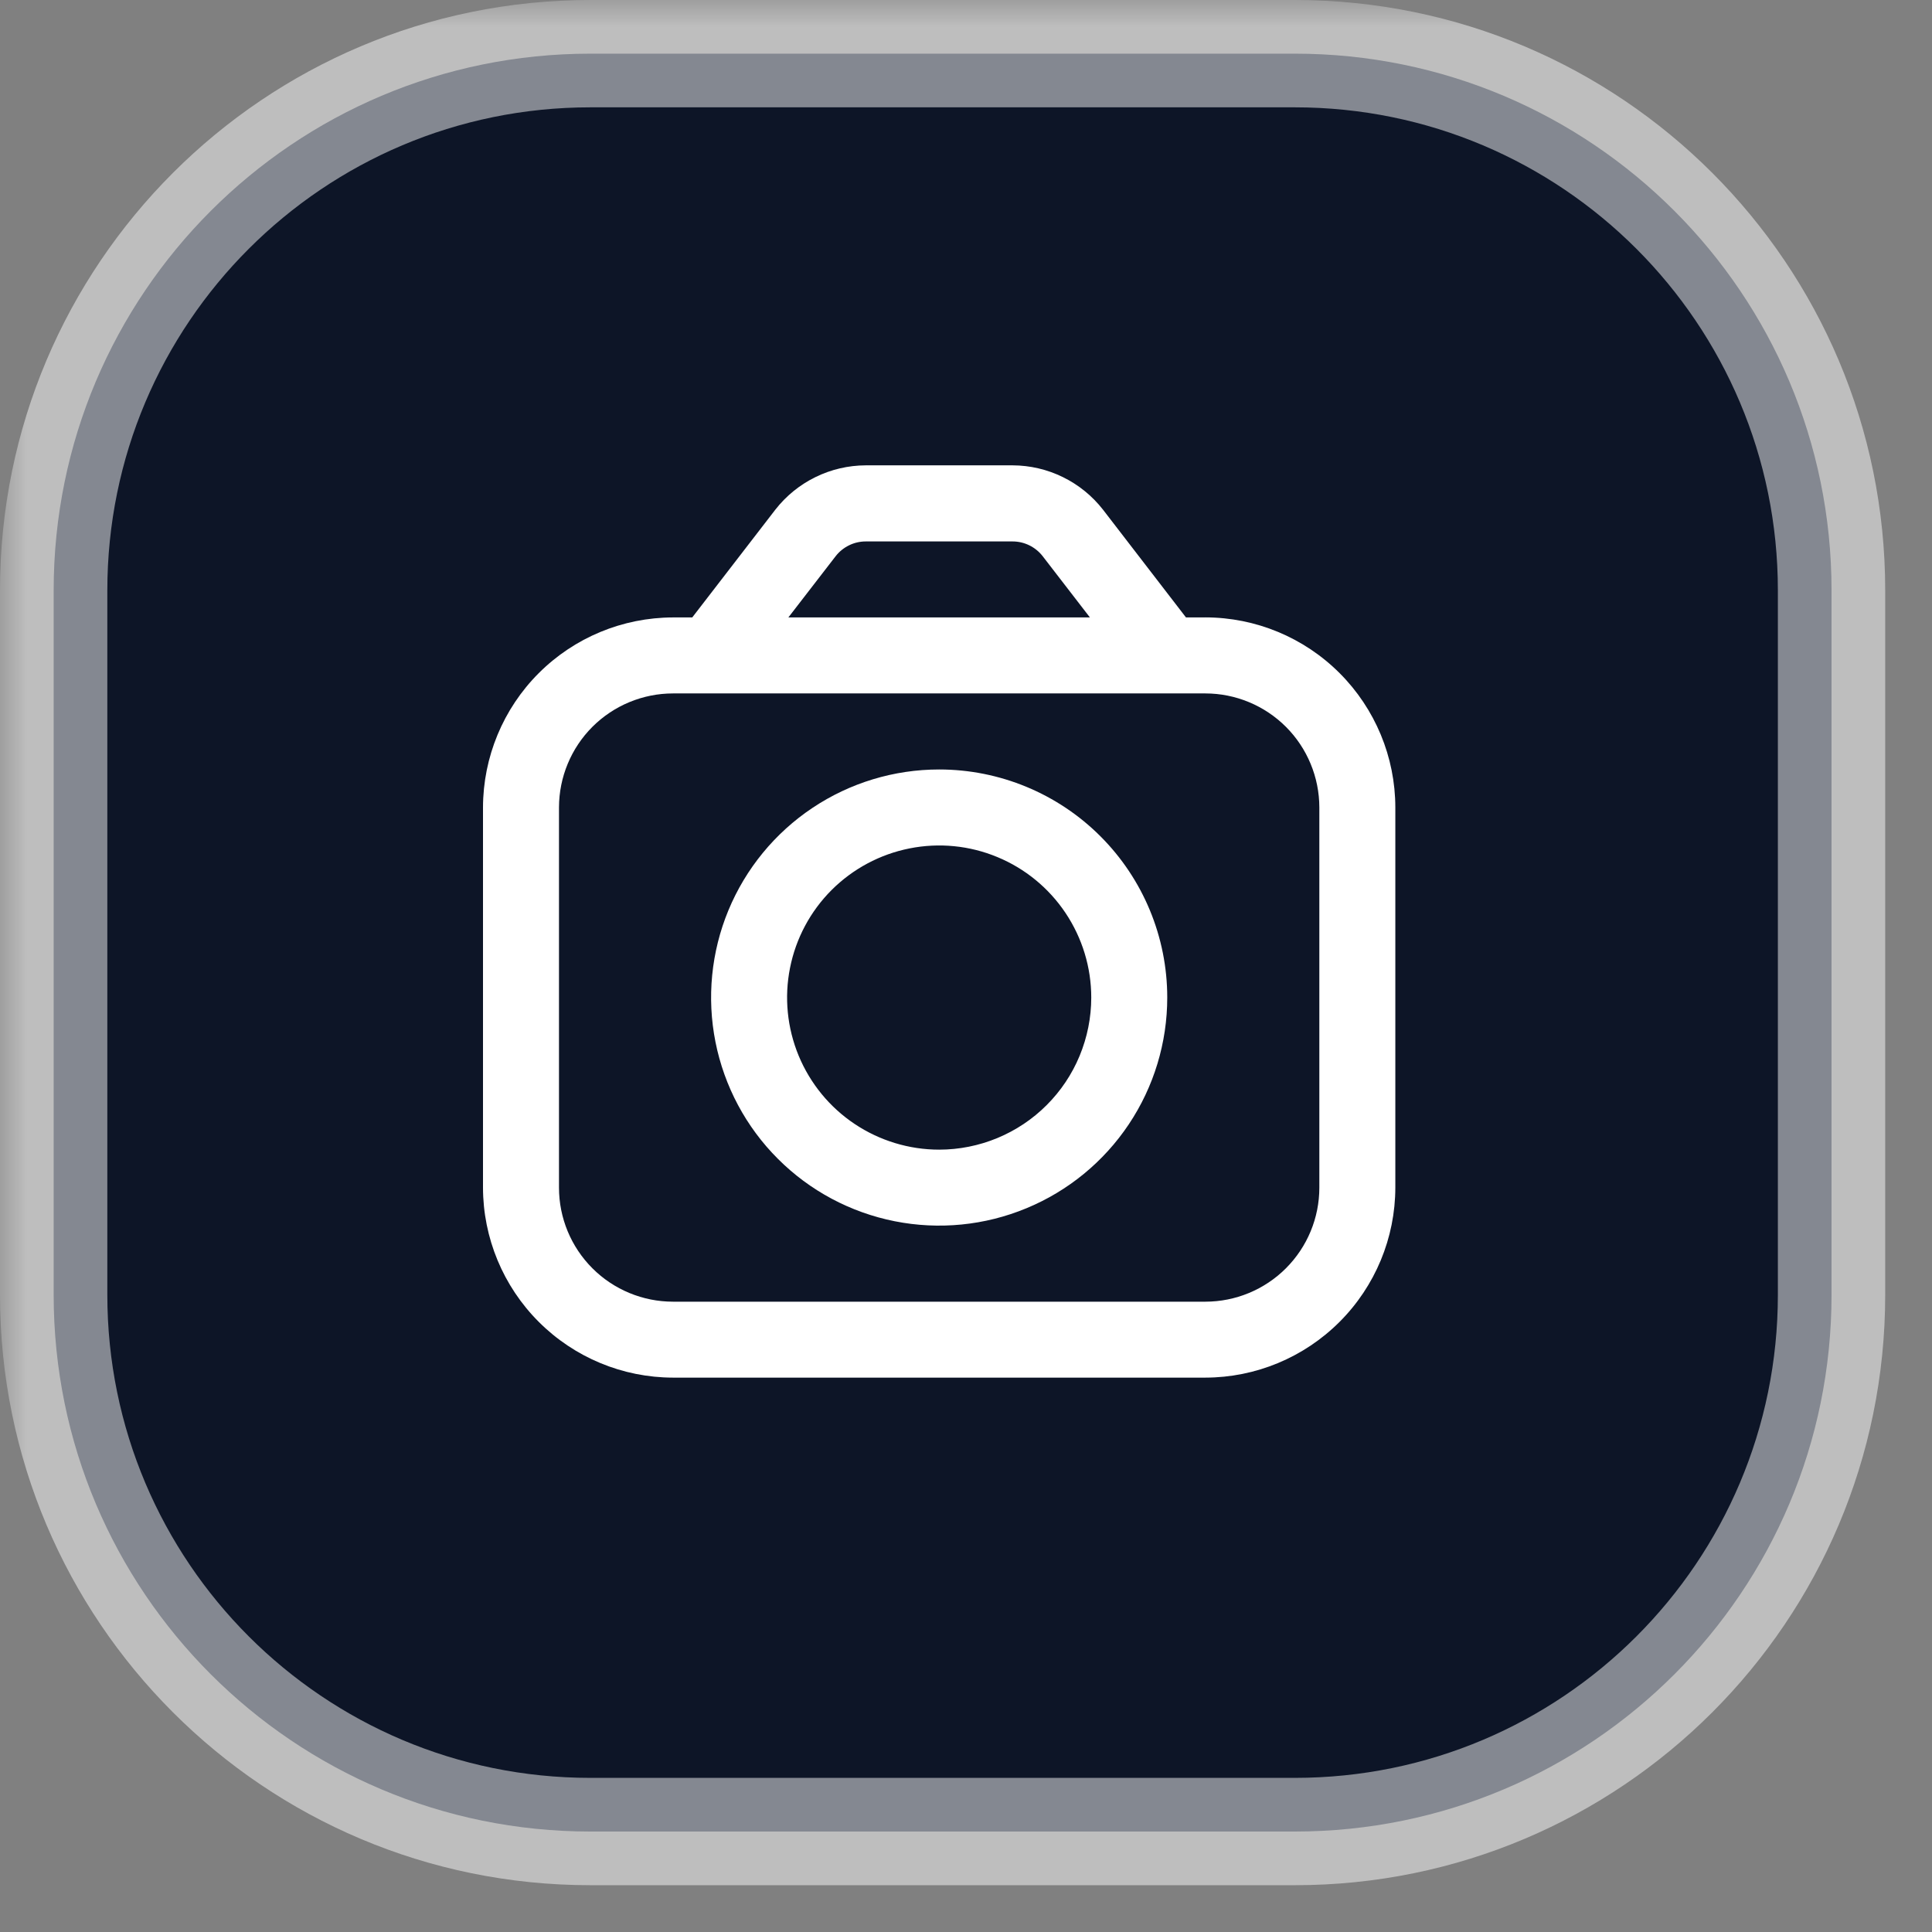 <svg width="36" height="36" viewBox="0 0 36 36" fill="none" xmlns="http://www.w3.org/2000/svg">
<rect x="0" y="0" width="36" height="36" fill="#808080" stroke="none"/>
<mask id="path-1-outside-1_71_3530" maskUnits="userSpaceOnUse" x="0" y="0" width="36" height="36" fill="black">
<rect fill="white" width="36" height="36"/>
<path d="M24.128 1C29.651 1 34.128 5.477 34.128 11V24.128C34.128 29.651 29.651 34.128 24.128 34.128H11C5.477 34.128 1 29.651 1 24.128V11C1 5.477 5.477 1 11 1H24.128Z"/>
</mask>
<path d="M24.128 1C29.651 1 34.128 5.477 34.128 11V24.128C34.128 29.651 29.651 34.128 24.128 34.128H11C5.477 34.128 1 29.651 1 24.128V11C1 5.477 5.477 1 11 1H24.128Z" fill="#0D1527"/>
<path d="M24.128 1L24.128 0H24.128V1ZM34.128 24.128L35.128 24.128V24.128H34.128ZM24.128 34.128V35.128H24.128L24.128 34.128ZM11 34.128V35.128V34.128ZM1 24.128H0V24.128L1 24.128ZM1 11H0H1ZM24.128 1L24.128 2C29.099 2 33.128 6.029 33.128 11H34.128H35.128C35.128 4.925 30.203 2.52128e-05 24.128 0L24.128 1ZM34.128 11H33.128V24.128H34.128H35.128V11H34.128ZM34.128 24.128L33.128 24.128C33.128 29.099 29.099 33.128 24.128 33.128L24.128 34.128L24.128 35.128C30.203 35.128 35.128 30.203 35.128 24.128L34.128 24.128ZM24.128 34.128V33.128H11V34.128V35.128H24.128V34.128ZM11 34.128V33.128C6.029 33.128 2 29.099 2 24.128L1 24.128L0 24.128C2.16961e-05 30.203 4.925 35.128 11 35.128V34.128ZM1 24.128H2V11H1H0V24.128H1ZM1 11H2C2 6.029 6.029 2 11 2V1V0C4.925 0 2.5034e-06 4.925 0 11H1ZM11 1V2H24.128V1V0H11V1Z" fill="white" fill-opacity="0.49" mask="url(#path-1-outside-1_71_3530)"/>
<path d="M22.459 11.505H22.099L20.552 9.496C20.352 9.24 20.097 9.033 19.805 8.89C19.514 8.747 19.193 8.672 18.868 8.671H16.132C15.807 8.672 15.486 8.747 15.195 8.89C14.903 9.033 14.648 9.24 14.448 9.496L12.899 11.505H12.539C11.601 11.507 10.702 11.88 10.038 12.544C9.375 13.207 9.002 14.107 9 15.045V22.128C9.001 23.067 9.375 23.967 10.039 24.631C10.703 25.295 11.602 25.669 12.541 25.67H22.459C23.398 25.669 24.297 25.295 24.961 24.631C25.625 23.967 25.999 23.067 26 22.128V15.045C25.999 14.106 25.625 13.206 24.961 12.542C24.297 11.878 23.398 11.505 22.459 11.504V11.505ZM15.571 10.364C15.637 10.279 15.722 10.21 15.819 10.162C15.916 10.114 16.023 10.089 16.132 10.089H18.868C18.977 10.089 19.084 10.114 19.181 10.162C19.278 10.21 19.363 10.279 19.429 10.364L20.309 11.505H14.69L15.571 10.364ZM24.584 22.13C24.584 22.694 24.36 23.234 23.961 23.633C23.563 24.031 23.022 24.255 22.459 24.255H12.541C11.978 24.255 11.437 24.031 11.039 23.633C10.64 23.234 10.416 22.694 10.416 22.13V15.045C10.417 14.482 10.641 13.941 11.039 13.543C11.438 13.145 11.978 12.921 12.541 12.921H22.459C23.022 12.921 23.562 13.145 23.961 13.543C24.359 13.941 24.583 14.482 24.584 15.045V22.13Z" fill="white"/>
<path d="M17.5 14.338C16.659 14.338 15.838 14.587 15.139 15.054C14.44 15.521 13.895 16.185 13.573 16.962C13.252 17.738 13.168 18.593 13.332 19.417C13.496 20.241 13.9 20.999 14.495 21.593C15.089 22.188 15.846 22.592 16.671 22.756C17.495 22.92 18.35 22.836 19.126 22.514C19.903 22.193 20.567 21.648 21.034 20.949C21.501 20.25 21.75 19.428 21.75 18.588C21.75 17.461 21.302 16.38 20.505 15.583C19.708 14.786 18.627 14.338 17.5 14.338ZM17.5 21.422C16.94 21.422 16.392 21.255 15.926 20.944C15.46 20.633 15.097 20.19 14.882 19.672C14.668 19.154 14.611 18.585 14.721 18.035C14.83 17.485 15.1 16.98 15.496 16.584C15.893 16.188 16.398 15.918 16.947 15.809C17.497 15.699 18.067 15.755 18.584 15.97C19.102 16.184 19.545 16.548 19.856 17.014C20.167 17.48 20.334 18.027 20.334 18.588C20.334 18.96 20.26 19.328 20.118 19.672C19.976 20.016 19.767 20.328 19.504 20.591C19.241 20.855 18.928 21.063 18.584 21.206C18.241 21.348 17.872 21.422 17.5 21.422Z" fill="white"/>
</svg>
